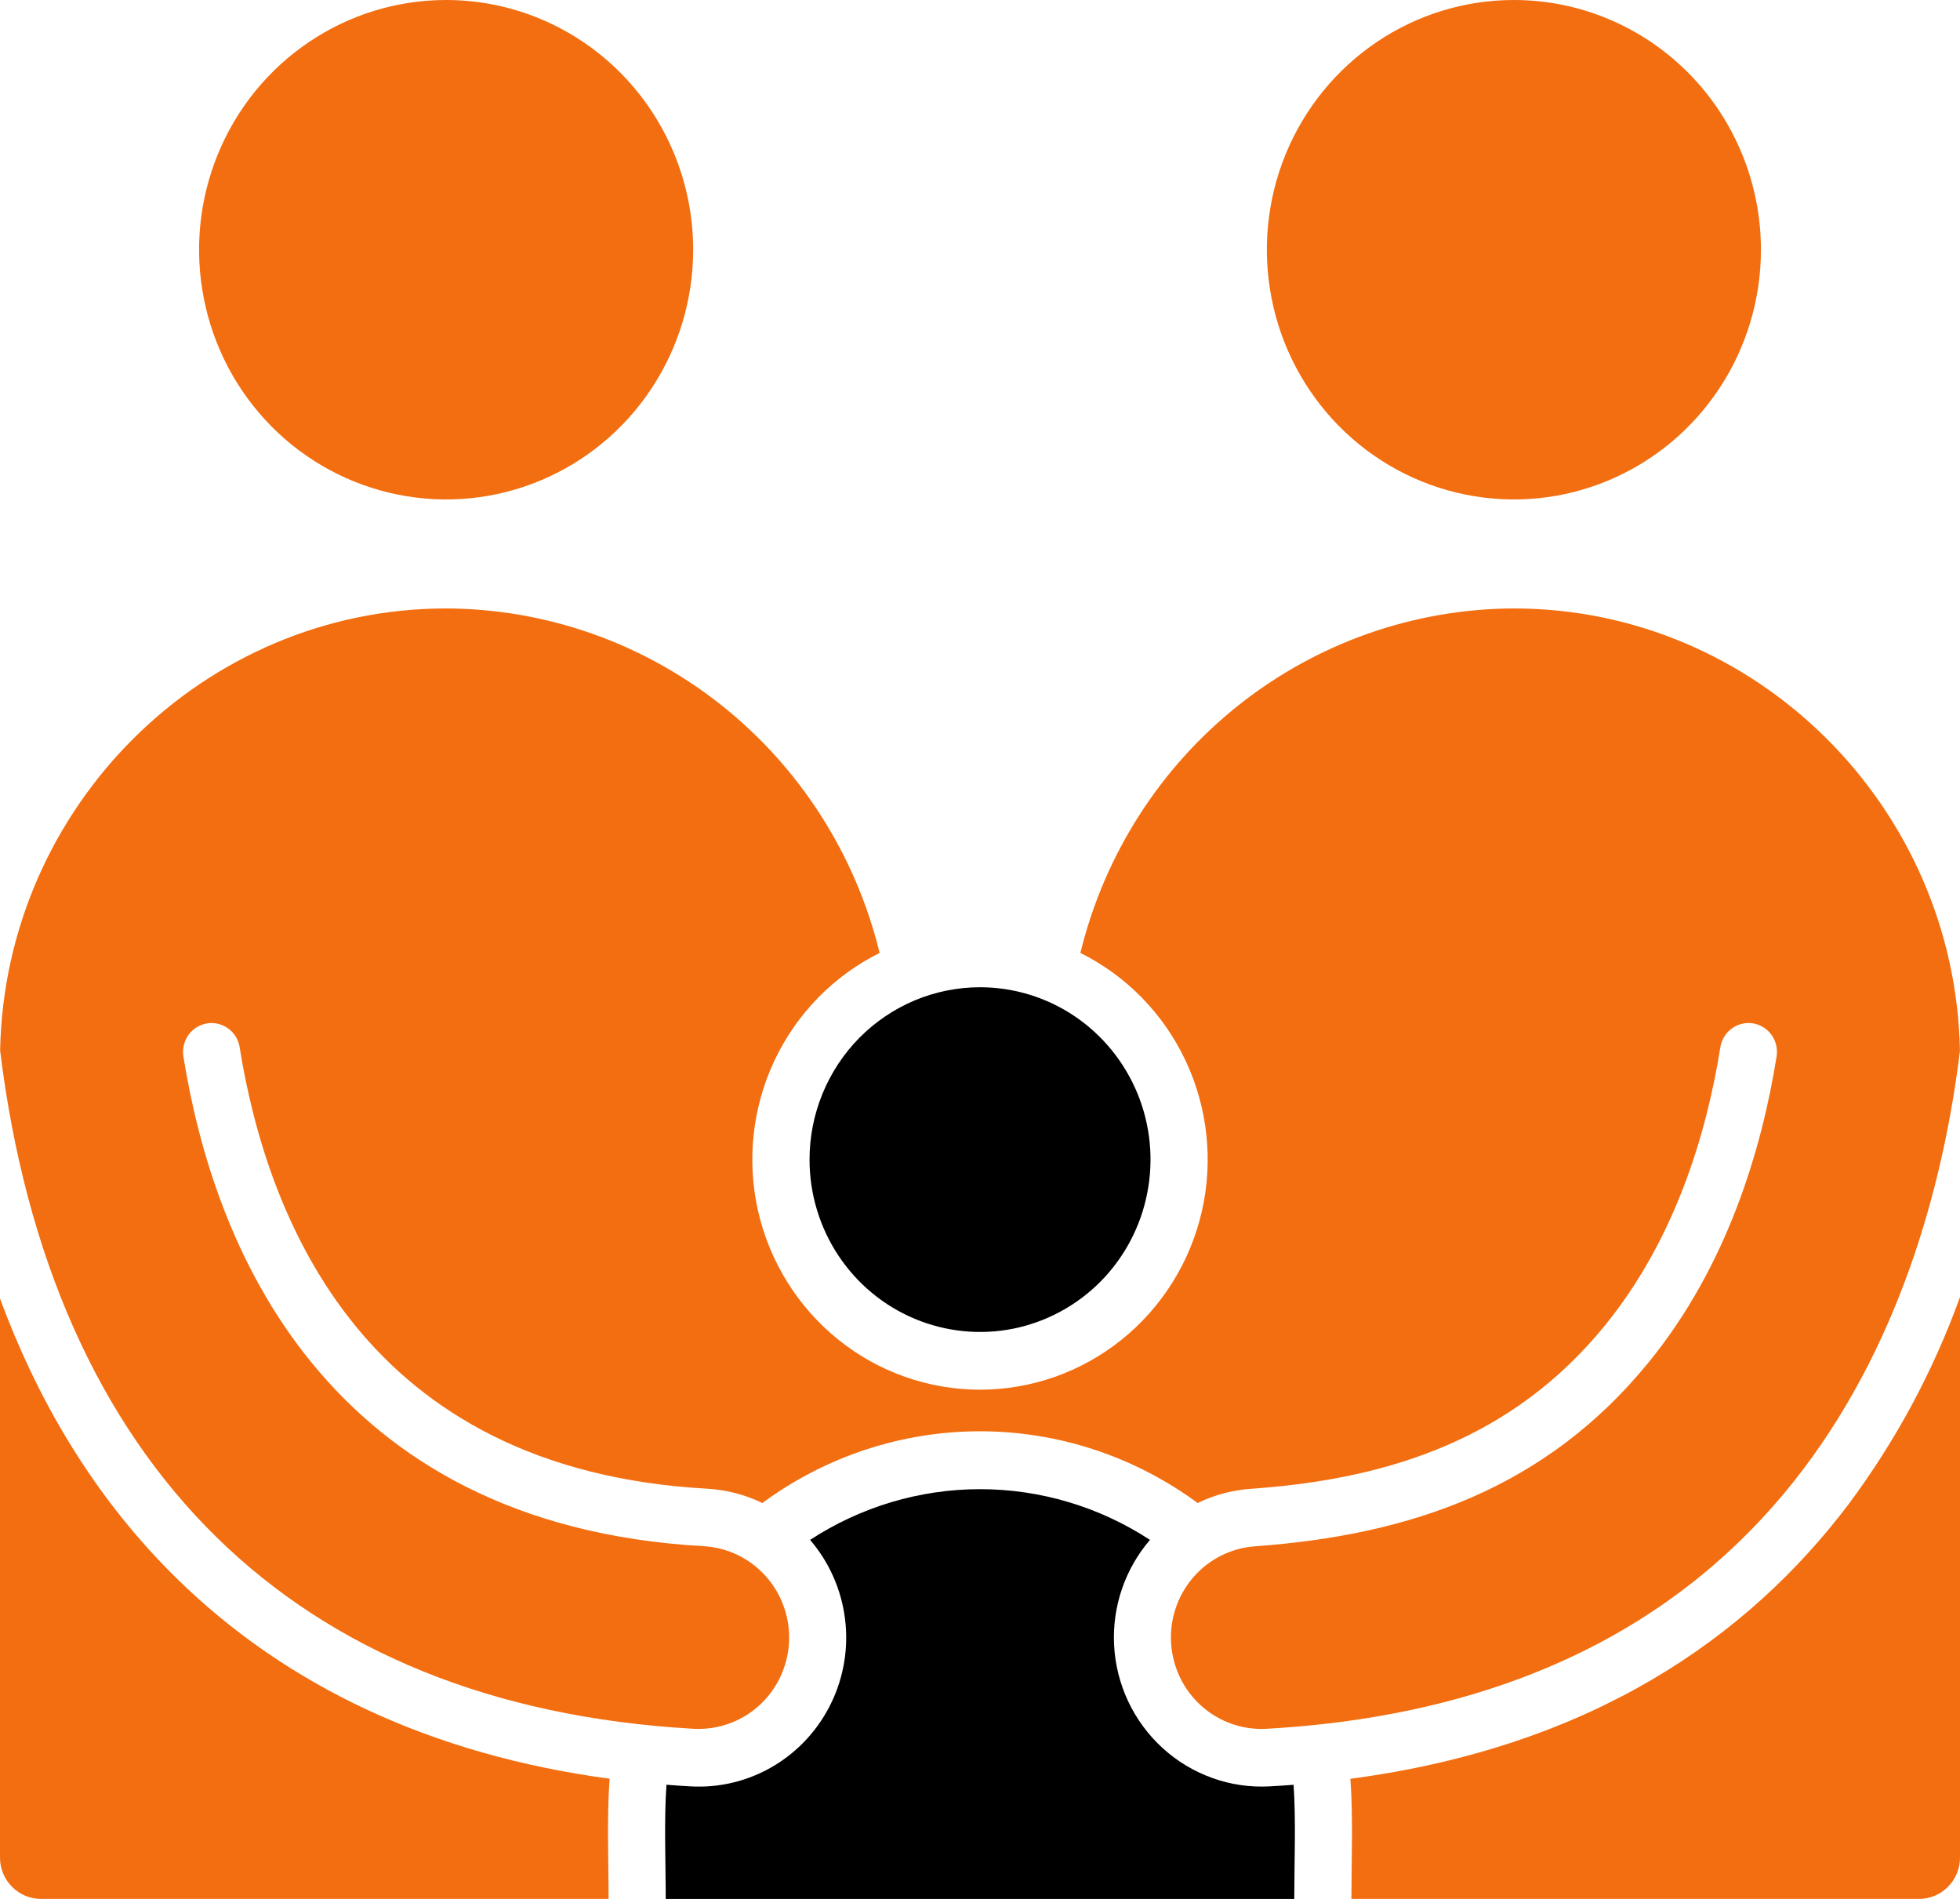 <svg width="32" height="31" viewBox="0 0 32 31" fill="none" xmlns="http://www.w3.org/2000/svg">
<path fill-rule="evenodd" clip-rule="evenodd" d="M18.189 26.854C18.205 27.174 18.284 27.487 18.42 27.777C18.557 28.066 18.748 28.325 18.984 28.54C19.219 28.754 19.494 28.919 19.793 29.026C20.092 29.134 20.409 29.18 20.725 29.163C20.858 29.156 20.99 29.147 21.12 29.137C21.16 29.737 21.131 30.395 21.131 31.001H10.869C10.869 30.395 10.84 29.737 10.881 29.136C11.012 29.147 11.143 29.156 11.276 29.163C11.748 29.19 12.218 29.075 12.626 28.833C13.034 28.591 13.362 28.233 13.57 27.804C13.778 27.375 13.857 26.893 13.795 26.419C13.734 25.945 13.536 25.5 13.226 25.139C14.052 24.599 15.016 24.311 16.001 24.311C16.985 24.311 17.949 24.599 18.775 25.139C18.368 25.613 18.158 26.227 18.189 26.854L18.189 26.854ZM16 16.117C16.551 16.117 17.089 16.282 17.547 16.591C18.005 16.901 18.361 17.34 18.572 17.854C18.783 18.368 18.838 18.934 18.73 19.48C18.623 20.026 18.358 20.527 17.969 20.921C17.579 21.314 17.083 21.582 16.543 21.691C16.003 21.799 15.444 21.743 14.935 21.53C14.426 21.317 13.992 20.957 13.686 20.494C13.38 20.031 13.217 19.487 13.217 18.931C13.217 18.561 13.289 18.195 13.429 17.854C13.569 17.513 13.774 17.202 14.032 16.941C14.291 16.68 14.597 16.473 14.935 16.331C15.273 16.19 15.635 16.117 16 16.117Z" fill="black"/>
<path fill-rule="evenodd" clip-rule="evenodd" d="M7.283 0C6.486 0 5.706 0.239 5.043 0.687C4.379 1.135 3.862 1.772 3.557 2.517C3.252 3.262 3.172 4.081 3.328 4.872C3.483 5.663 3.867 6.39 4.431 6.96C4.995 7.53 5.714 7.918 6.497 8.075C7.279 8.233 8.09 8.152 8.827 7.843C9.564 7.535 10.194 7.012 10.637 6.342C11.08 5.671 11.317 4.883 11.317 4.077C11.317 2.996 10.892 1.959 10.135 1.194C9.379 0.43 8.353 0 7.283 0ZM19.12 26.827C19.145 27.22 19.322 27.587 19.613 27.848C19.904 28.109 20.285 28.244 20.674 28.223C25.055 27.977 27.764 26.199 29.434 23.995C31.109 21.784 31.757 19.132 31.999 17.156C31.924 13.164 28.668 9.933 24.717 9.933C23.085 9.938 21.503 10.495 20.22 11.514C18.938 12.533 18.029 13.956 17.639 15.557C18.392 15.931 18.998 16.552 19.358 17.319C19.718 18.086 19.811 18.953 19.621 19.78C19.431 20.606 18.969 21.343 18.312 21.871C17.654 22.399 16.84 22.687 16 22.687C15.16 22.687 14.345 22.399 13.688 21.871C13.031 21.343 12.569 20.606 12.379 19.78C12.189 18.953 12.282 18.086 12.642 17.319C13.002 16.552 13.608 15.931 14.361 15.557C13.971 13.956 13.062 12.533 11.78 11.514C10.497 10.495 8.915 9.938 7.283 9.933C3.334 9.933 0.079 13.16 0.002 17.15C0.412 20.498 1.603 23.205 3.543 25.103C5.427 26.946 8.031 28.038 11.327 28.223C11.52 28.233 11.714 28.205 11.897 28.14C12.08 28.076 12.248 27.975 12.393 27.844C12.537 27.713 12.655 27.555 12.739 27.378C12.822 27.202 12.871 27.01 12.882 26.814C12.892 26.619 12.865 26.423 12.8 26.238C12.736 26.053 12.637 25.883 12.507 25.737C12.378 25.591 12.221 25.472 12.046 25.387C11.872 25.302 11.682 25.253 11.489 25.242C8.386 25.068 6.381 23.829 5.087 22.245C3.804 20.675 3.238 18.774 2.994 17.245C2.975 17.122 3.005 16.996 3.077 16.895C3.15 16.794 3.259 16.727 3.381 16.707C3.503 16.687 3.627 16.718 3.727 16.791C3.827 16.864 3.894 16.974 3.913 17.098C4.137 18.499 4.65 20.234 5.805 21.648C6.95 23.049 8.741 24.146 11.54 24.303C11.855 24.32 12.163 24.4 12.447 24.537C13.479 23.776 14.723 23.366 16 23.366C17.277 23.366 18.521 23.776 19.553 24.537C19.837 24.399 20.146 24.32 20.461 24.302C22.727 24.14 24.712 23.464 26.195 21.648C27.351 20.233 27.864 18.499 28.087 17.097C28.107 16.974 28.174 16.864 28.273 16.791C28.373 16.717 28.498 16.687 28.62 16.707C28.741 16.726 28.851 16.794 28.923 16.895C28.995 16.996 29.025 17.122 29.006 17.245C28.762 18.774 28.196 20.674 26.913 22.245C25.242 24.292 23.044 25.06 20.486 25.244C20.098 25.273 19.737 25.455 19.481 25.751C19.225 26.048 19.095 26.435 19.12 26.827ZM9.953 29.038C9.906 29.672 9.936 30.361 9.936 31H0.667C0.49 31 0.321 30.928 0.196 30.802C0.071 30.676 0 30.505 0 30.326V21.198C0.666 23.004 1.633 24.543 2.894 25.777C4.678 27.522 7.039 28.646 9.953 29.038ZM32 21.175V30.326C32 30.505 31.929 30.676 31.804 30.802C31.679 30.929 31.51 31 31.333 31H22.064C22.064 30.361 22.094 29.673 22.047 29.039C25.988 28.518 28.533 26.732 30.174 24.566C30.945 23.534 31.561 22.391 32 21.175ZM24.717 0C23.919 0 23.139 0.239 22.476 0.687C21.813 1.135 21.296 1.772 20.99 2.517C20.685 3.262 20.605 4.081 20.761 4.872C20.916 5.663 21.301 6.39 21.865 6.96C22.429 7.53 23.147 7.918 23.93 8.075C24.712 8.233 25.523 8.152 26.26 7.843C26.997 7.535 27.627 7.012 28.07 6.342C28.514 5.671 28.75 4.883 28.75 4.077C28.75 2.996 28.325 1.959 27.569 1.194C26.812 0.43 25.786 0 24.717 0Z" fill="#F26E10"/>
</svg>
